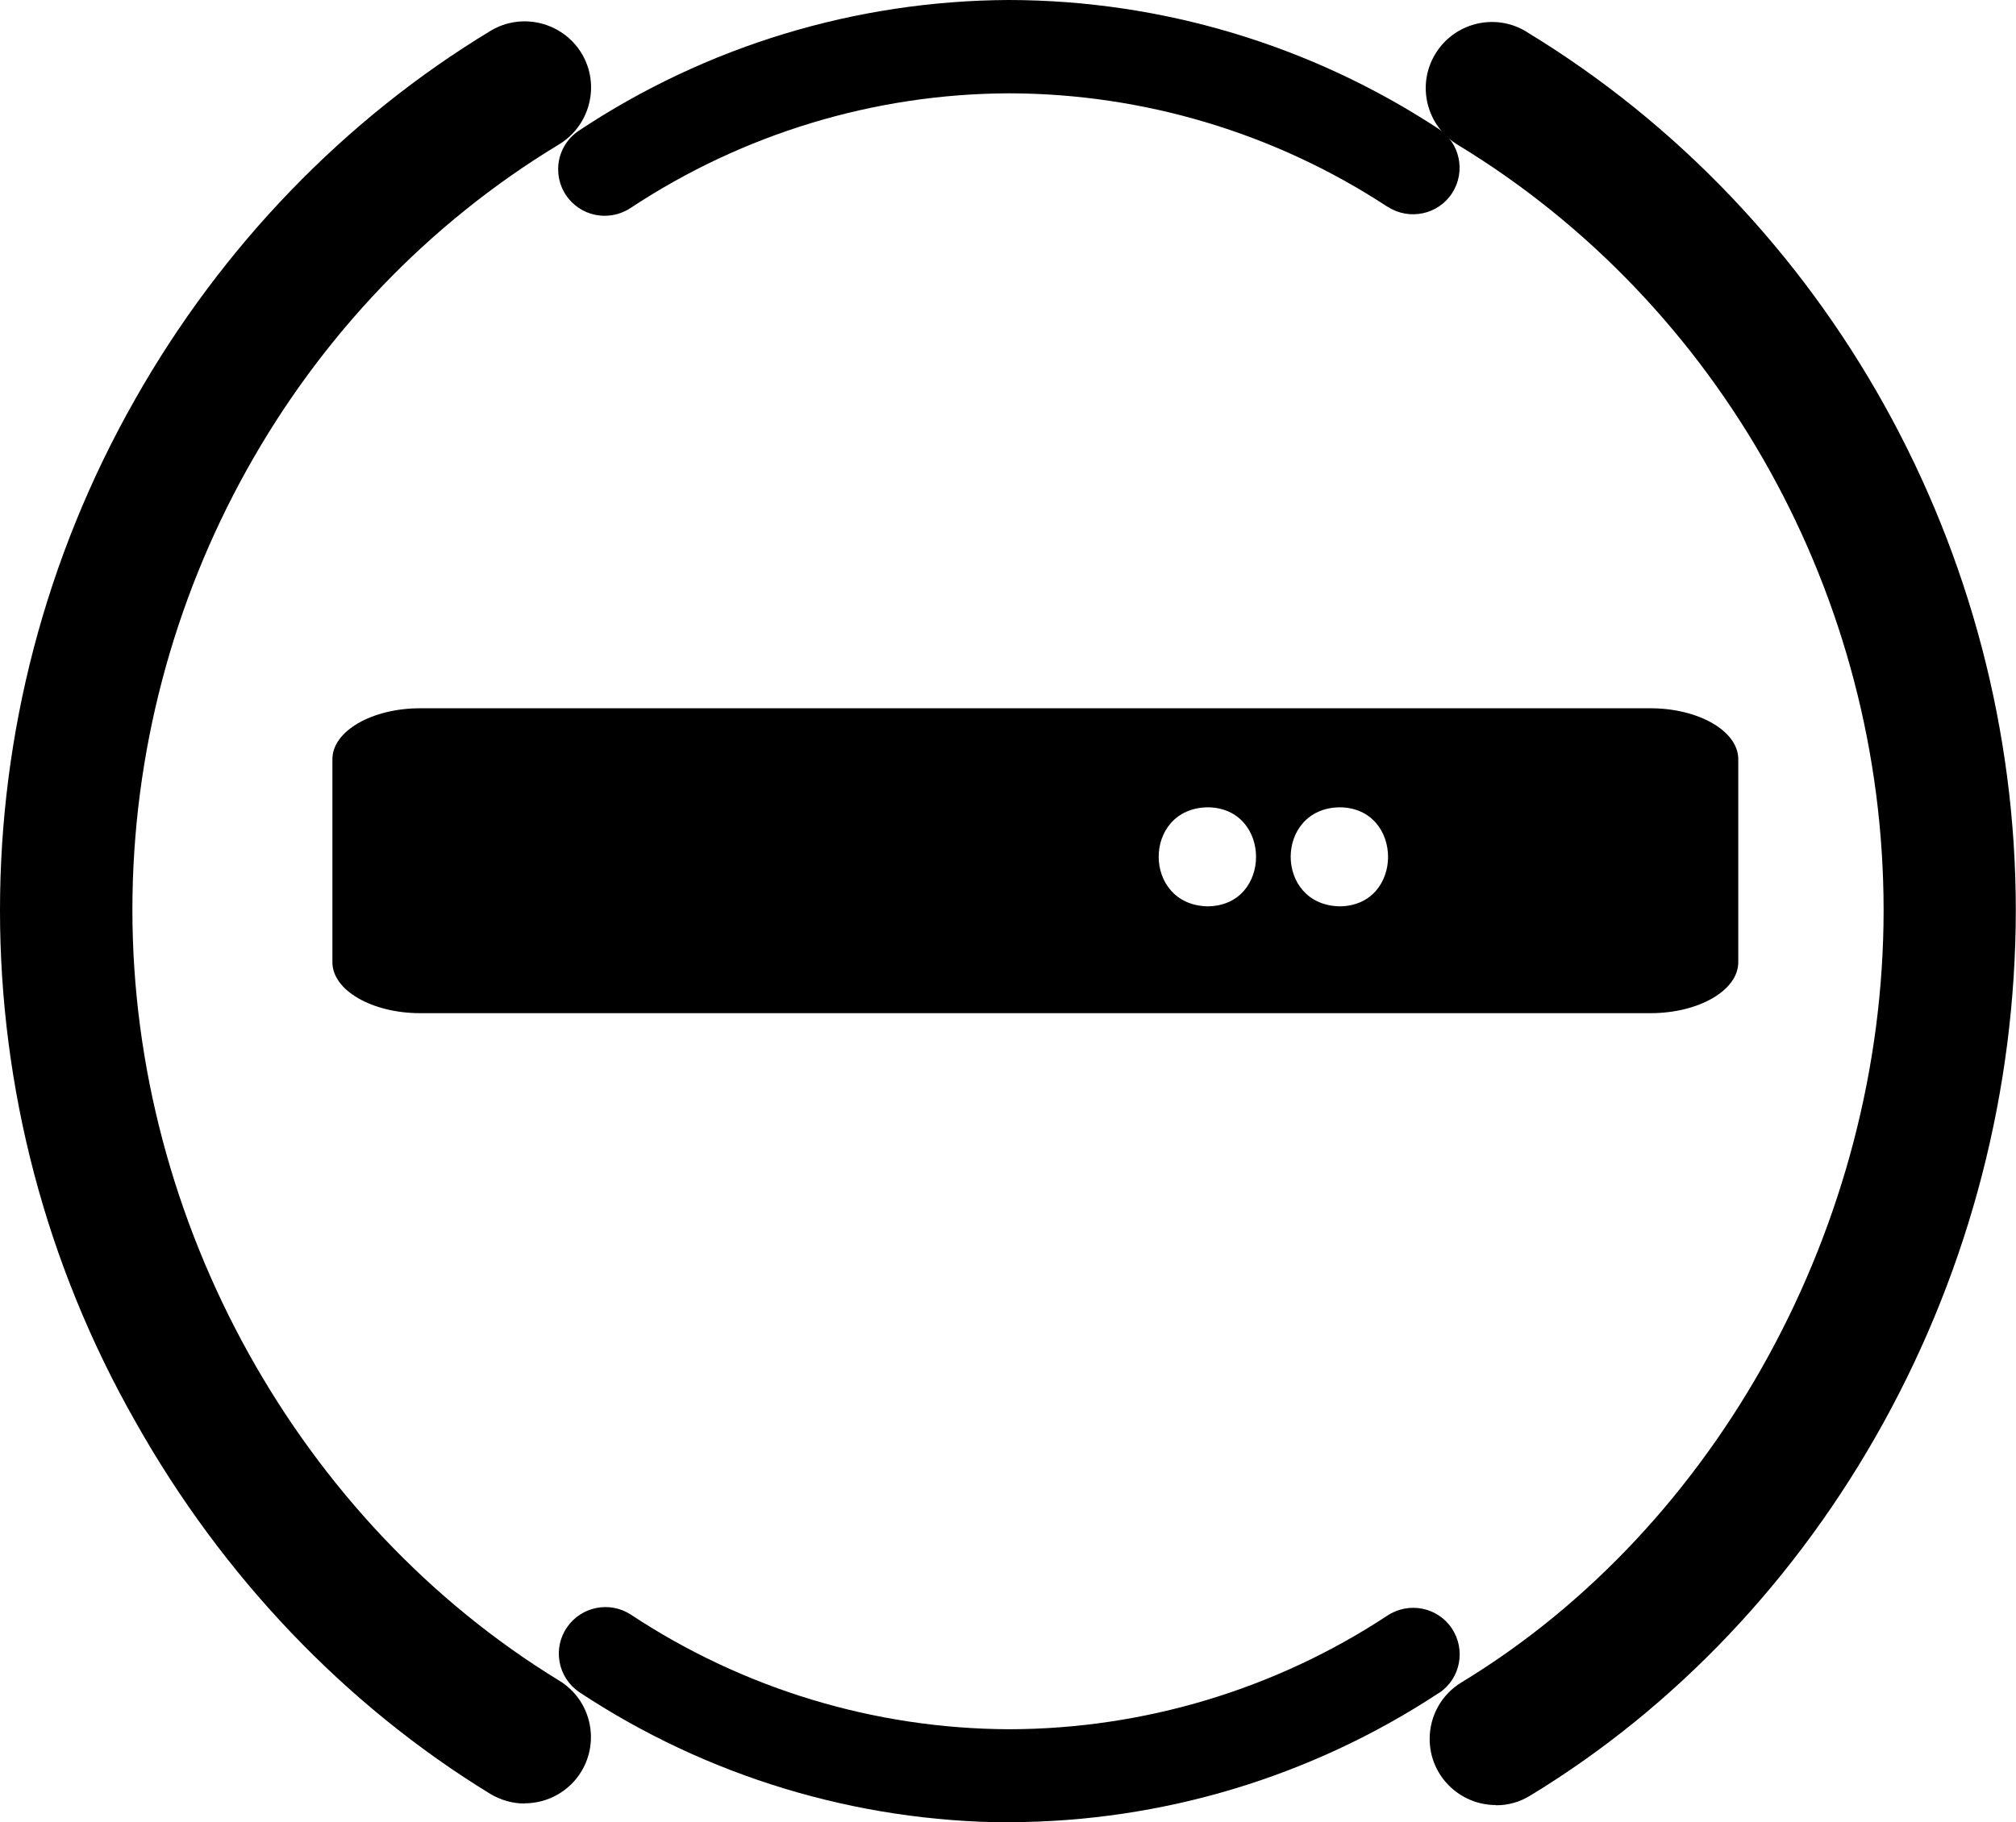<svg xmlns="http://www.w3.org/2000/svg" id="a" viewBox="0 0 1058.3 956.9"><path d="M317.4,113.3c-13.5,0-24.4-10.9-24.4-24.4,0-8.2,4.1-15.8,10.9-20.3C370.7,24.2,449.1,.4,529.3,0h.7c80,.2,158.2,23.7,225.1,67.6,11.3,7.3,14.5,22.5,7.2,33.8-7.3,11.3-22.5,14.5-33.8,7.2l-.4-.2c-58.9-38.6-127.7-59.2-198.1-59.4h-.6c-70.6,.3-139.6,21.3-198.5,60.3-4,2.6-8.7,4-13.5,4h0Z"></path><path d="M530.1,956.9h-.7c-80.2-.4-158.6-24.2-225.5-68.5-11.1-7.7-13.9-22.9-6.2-34,7.5-10.8,22.2-13.8,33.3-6.7,58.9,39,127.9,60,198.5,60.3h.6c70.4-.2,139.3-20.9,198.1-59.6,11.2-7.5,26.4-4.6,33.9,6.6,7.5,11.2,4.6,26.4-6.6,33.9l-.4,.2c-66.9,44-145.1,67.5-225.1,67.7h0Z"></path><path d="M275.4,947c-6.4,0-12.6-1.8-18.1-5.1-76.1-46.6-140.5-114.1-186.2-195.4-94.7-166.3-94.8-370.2-.3-536.6C116.2,129.6,180.8,62.6,257.5,16.2c16.4-9.9,37.8-4.6,47.8,11.8,9.9,16.4,4.6,37.8-11.8,47.8C155.3,159.3,69.5,313.4,69.5,477.8s87.9,321.5,224.1,404.7c16.4,10,21.5,31.4,11.5,47.8-6.3,10.3-17.6,16.6-29.7,16.6h0Z"></path><path d="M785.3,947.8c-19.2,0-34.8-15.5-34.8-34.7,0-12.2,6.3-23.4,16.7-29.7,134.6-81.7,221.6-240.9,221.6-405.5s-85.6-318-223.3-401.7c-16.5-9.8-22-31.1-12.2-47.6,9.8-16.5,31.1-22,47.6-12.2,.2,.1,.4,.2,.6,.4,158.4,96.2,256.7,272.9,256.7,461.1-.1,94.2-24,186.7-69.5,269.2-45.1,81.8-109.3,149.5-185.5,195.8-5.4,3.3-11.6,5.1-18,5h0Z"></path><path d="M866.4,371.9H220.6c-25.4,0-46.1,12-46.1,26.7v106.7c0,14.7,20.8,26.7,46.1,26.7H866.4c25.4,0,46.1-12,46.1-26.7v-106.7c0-14.7-20.8-26.7-46.1-26.7h0Zm-232.5,104c-34.2-.7-34.2-51.4,0-52,33.9,.2,34,51.8,0,52Zm69.3,0c-34.2-.7-34.2-51.4,0-52,33.9,.2,34,51.8,0,52Z"></path></svg>